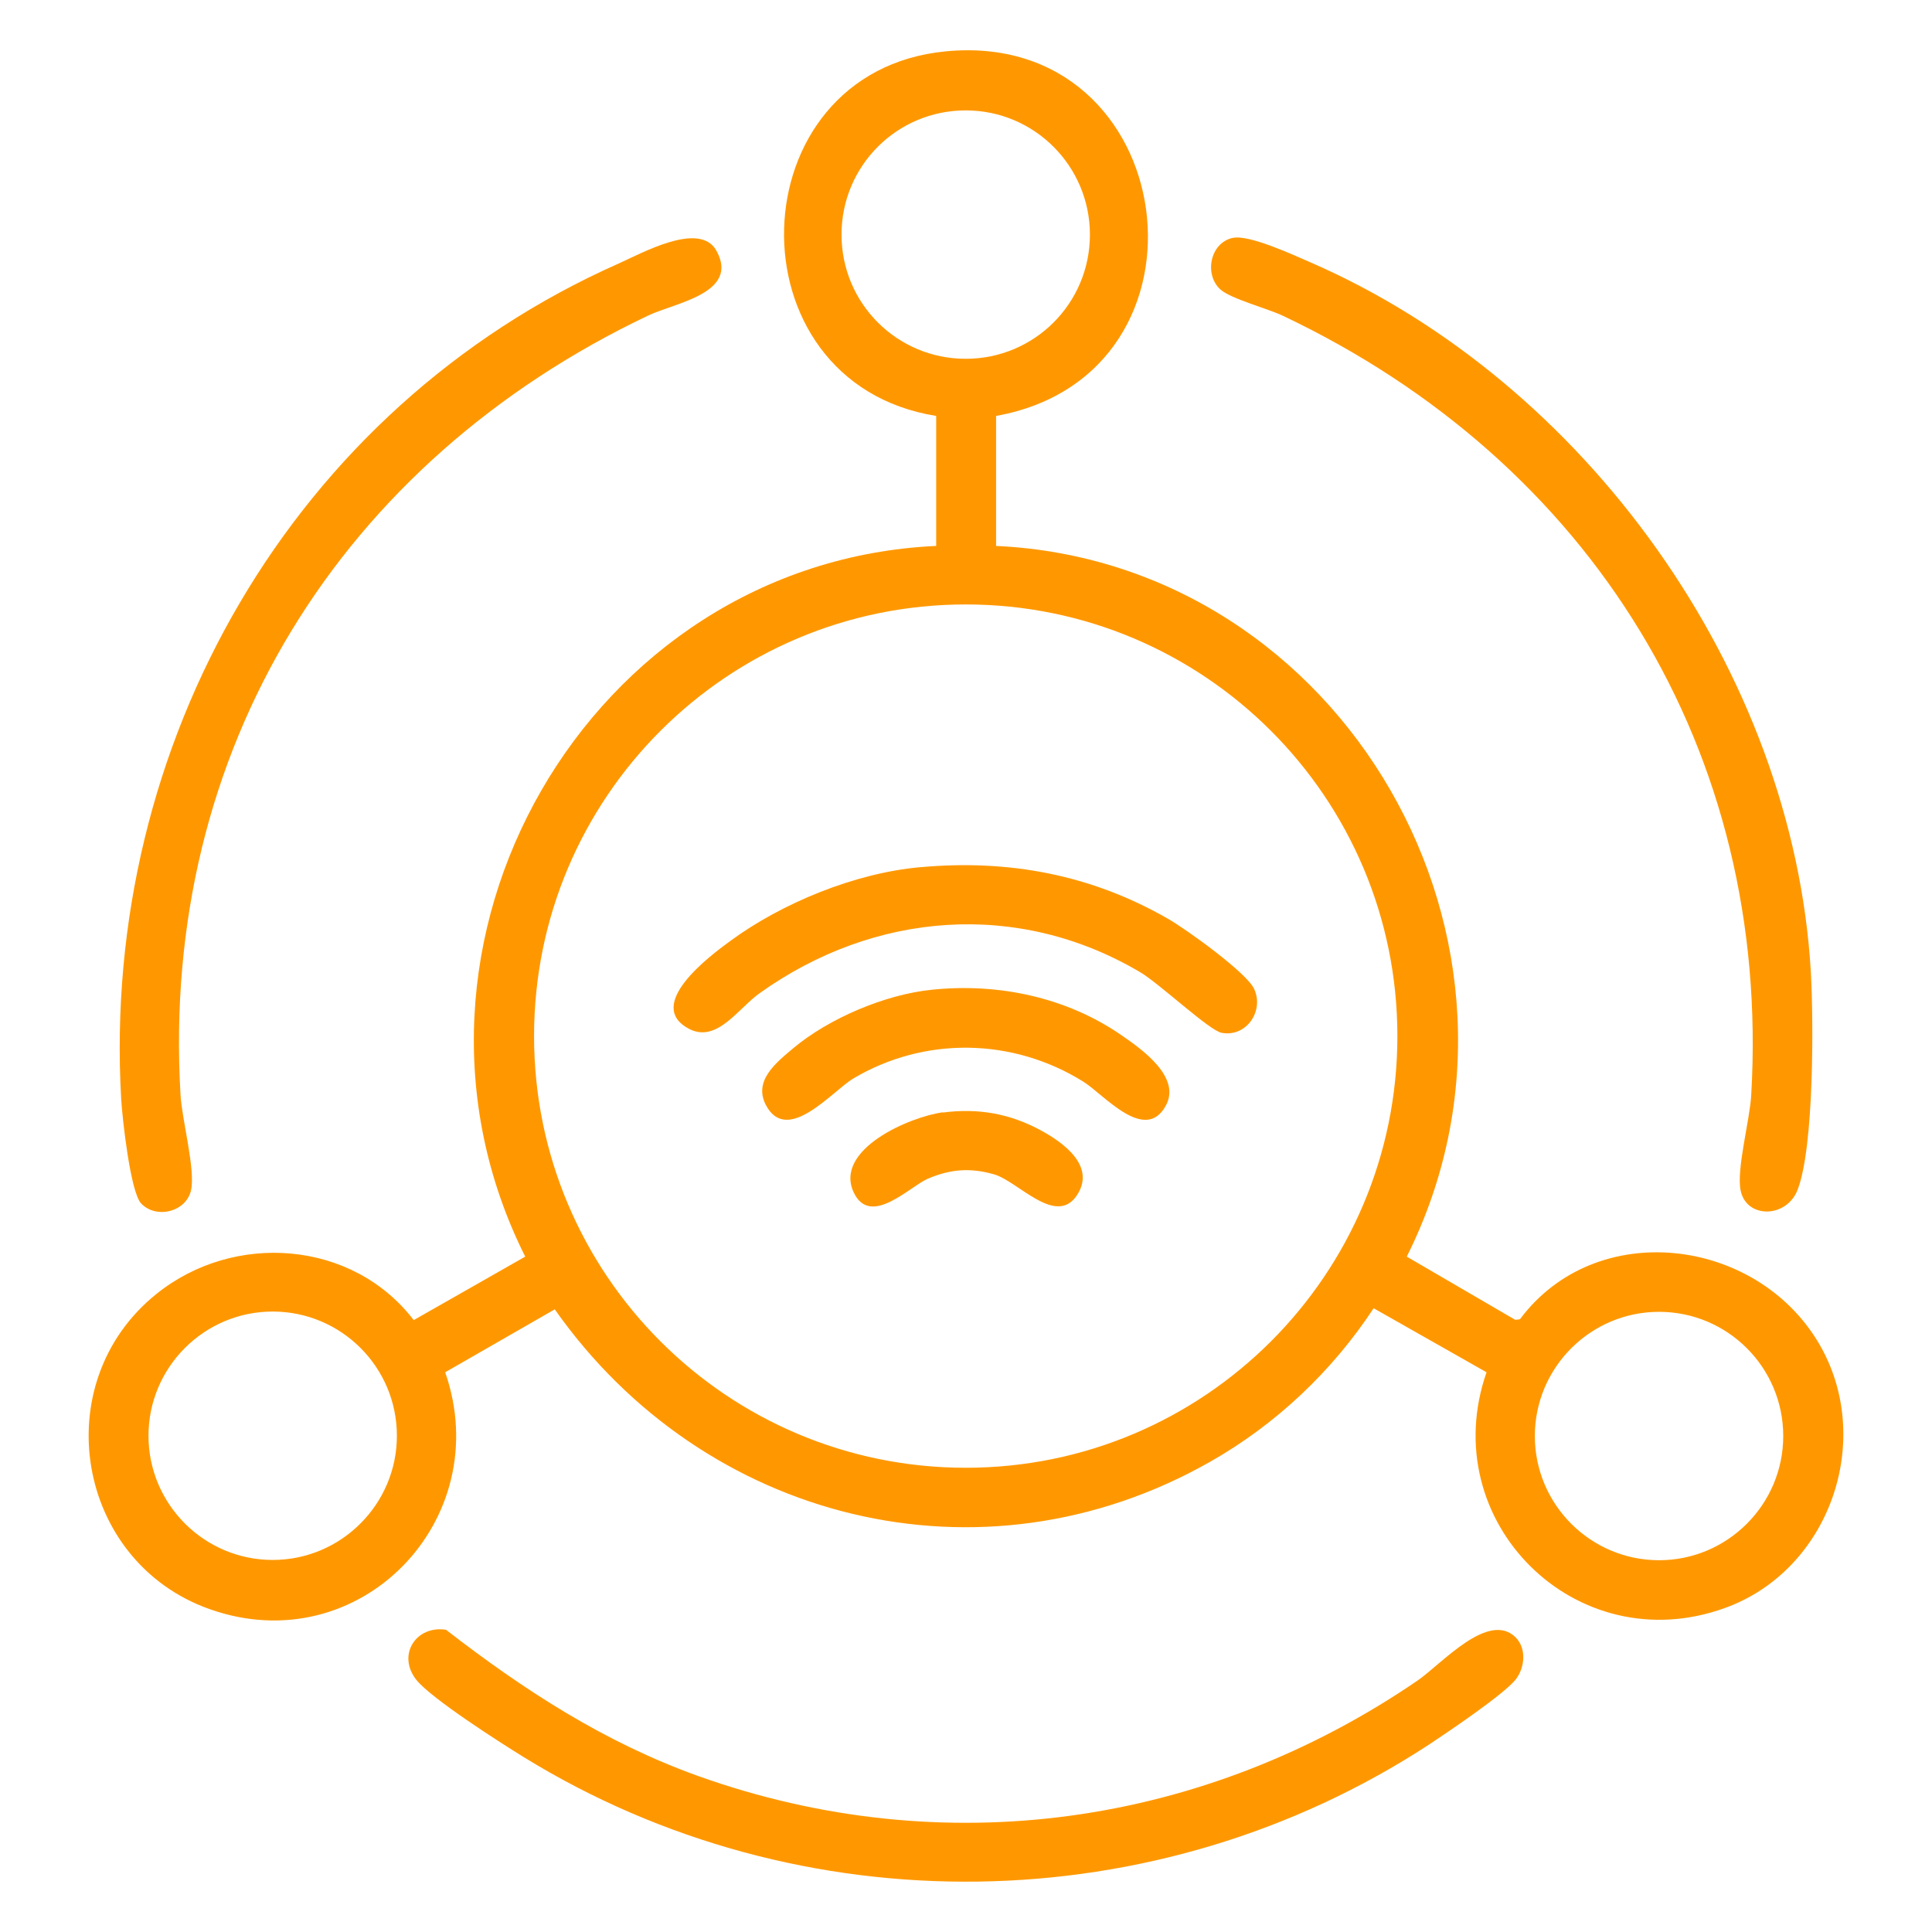 <?xml version="1.0" encoding="UTF-8"?>
<svg id="Layer_1" xmlns="http://www.w3.org/2000/svg" version="1.1" viewBox="0 0 70 70">
  <!-- Generator: Adobe Illustrator 30.0.0, SVG Export Plug-In . SVG Version: 2.1.1 Build 123)  -->
  <defs>
    <style>
      .st0 {
        fill: #ff9800;
      }
    </style>
  </defs>
  <path class="st0" d="M36.09,15.07v4.71c12.61.59,20.54,14.44,14.88,25.75l3.93,2.29.17-.02c2.75-3.69,8.55-2.99,10.83.87,2.05,3.48.4,8.22-3.4,9.59-5.4,1.96-10.52-3.14-8.64-8.54l-4.09-2.32c-1.5,2.28-3.54,4.21-5.92,5.56-8.3,4.72-18.35,2.16-23.75-5.52l-3.97,2.28c1.86,5.35-3.11,10.51-8.54,8.58-4.84-1.72-5.94-8.19-1.92-11.42,2.81-2.26,7.1-1.95,9.32.95l4.04-2.3c-5.67-11.3,2.27-25.17,14.89-25.75v-4.71c-7.56-1.21-7.25-12.48.35-13.21,8.54-.82,10.2,11.7,1.82,13.21ZM39.49,8.5c0-2.48-2.01-4.5-4.5-4.5s-4.5,2.01-4.5,4.5,2.01,4.5,4.5,4.5,4.5-2.01,4.5-4.5ZM50.63,37.54c0-8.64-7-15.64-15.64-15.64s-15.64,7-15.64,15.64,7,15.64,15.64,15.64,15.64-7,15.64-15.64ZM14.38,52.02c0-2.49-2.02-4.5-4.5-4.5s-4.5,2.02-4.5,4.5,2.02,4.5,4.5,4.5,4.5-2.02,4.5-4.5ZM64.61,52.03c0-2.49-2.02-4.5-4.5-4.5s-4.5,2.02-4.5,4.5,2.02,4.5,4.5,4.5,4.5-2.02,4.5-4.5Z"/>
  <path class="st0" d="M44.67,8.62c.58-.13,2.2.62,2.82.89,9.93,4.32,17.48,14.81,18.12,25.7.1,1.76.12,6.35-.48,7.9-.4,1.03-1.84,1.05-2.06.04-.17-.75.33-2.56.38-3.47.73-12.49-5.83-22.95-16.95-28.23-.56-.27-1.9-.62-2.28-.96-.6-.54-.38-1.69.44-1.87Z"/>
  <path class="st0" d="M5.11,43.6c-.39-.43-.68-3.1-.72-3.79-.73-12.85,6.21-25.02,18.02-30.26.87-.39,2.93-1.54,3.54-.48.87,1.55-1.49,1.9-2.46,2.36-11.13,5.29-17.68,15.73-16.95,28.23.05.91.55,2.73.38,3.47-.18.79-1.28,1.05-1.82.46Z"/>
  <path class="st0" d="M54.91,59.32c.41.41.34,1.11,0,1.54-.44.54-2.44,1.89-3.12,2.34-9.87,6.46-22.78,6.65-32.82.46-.86-.53-3.33-2.11-3.88-2.79-.72-.9-.02-1.99,1.07-1.82,2.83,2.19,5.74,4.08,9.14,5.3,8.88,3.17,18.34,1.82,26.06-3.46.85-.58,2.57-2.55,3.56-1.56Z"/>
  <path class="st0" d="M33.35,31.42c3.2-.29,6.19.27,8.97,1.87.65.37,2.85,1.95,3.12,2.54.37.8-.28,1.76-1.18,1.59-.44-.08-2.25-1.78-2.94-2.19-4.44-2.63-9.65-2.2-13.79.75-.78.55-1.55,1.82-2.56,1.3-1.64-.86.74-2.64,1.48-3.18,1.89-1.39,4.54-2.47,6.89-2.68Z"/>
  <path class="st0" d="M33.76,35.86c2.41-.25,4.89.27,6.89,1.66.76.52,2.13,1.51,1.6,2.52-.75,1.42-2.26-.39-3-.85-2.55-1.59-5.75-1.65-8.34-.11-.76.46-2.39,2.42-3.16.96-.46-.88.36-1.53.99-2.06,1.3-1.09,3.34-1.95,5.02-2.12Z"/>
  <path class="st0" d="M34.16,40.31c1.29-.17,2.45.04,3.58.66.8.44,1.96,1.28,1.29,2.32-.76,1.18-2.14-.49-3.01-.74s-1.59-.19-2.41.16c-.66.29-2.08,1.77-2.68.49-.72-1.55,2.03-2.74,3.24-2.9Z"/>
</svg>